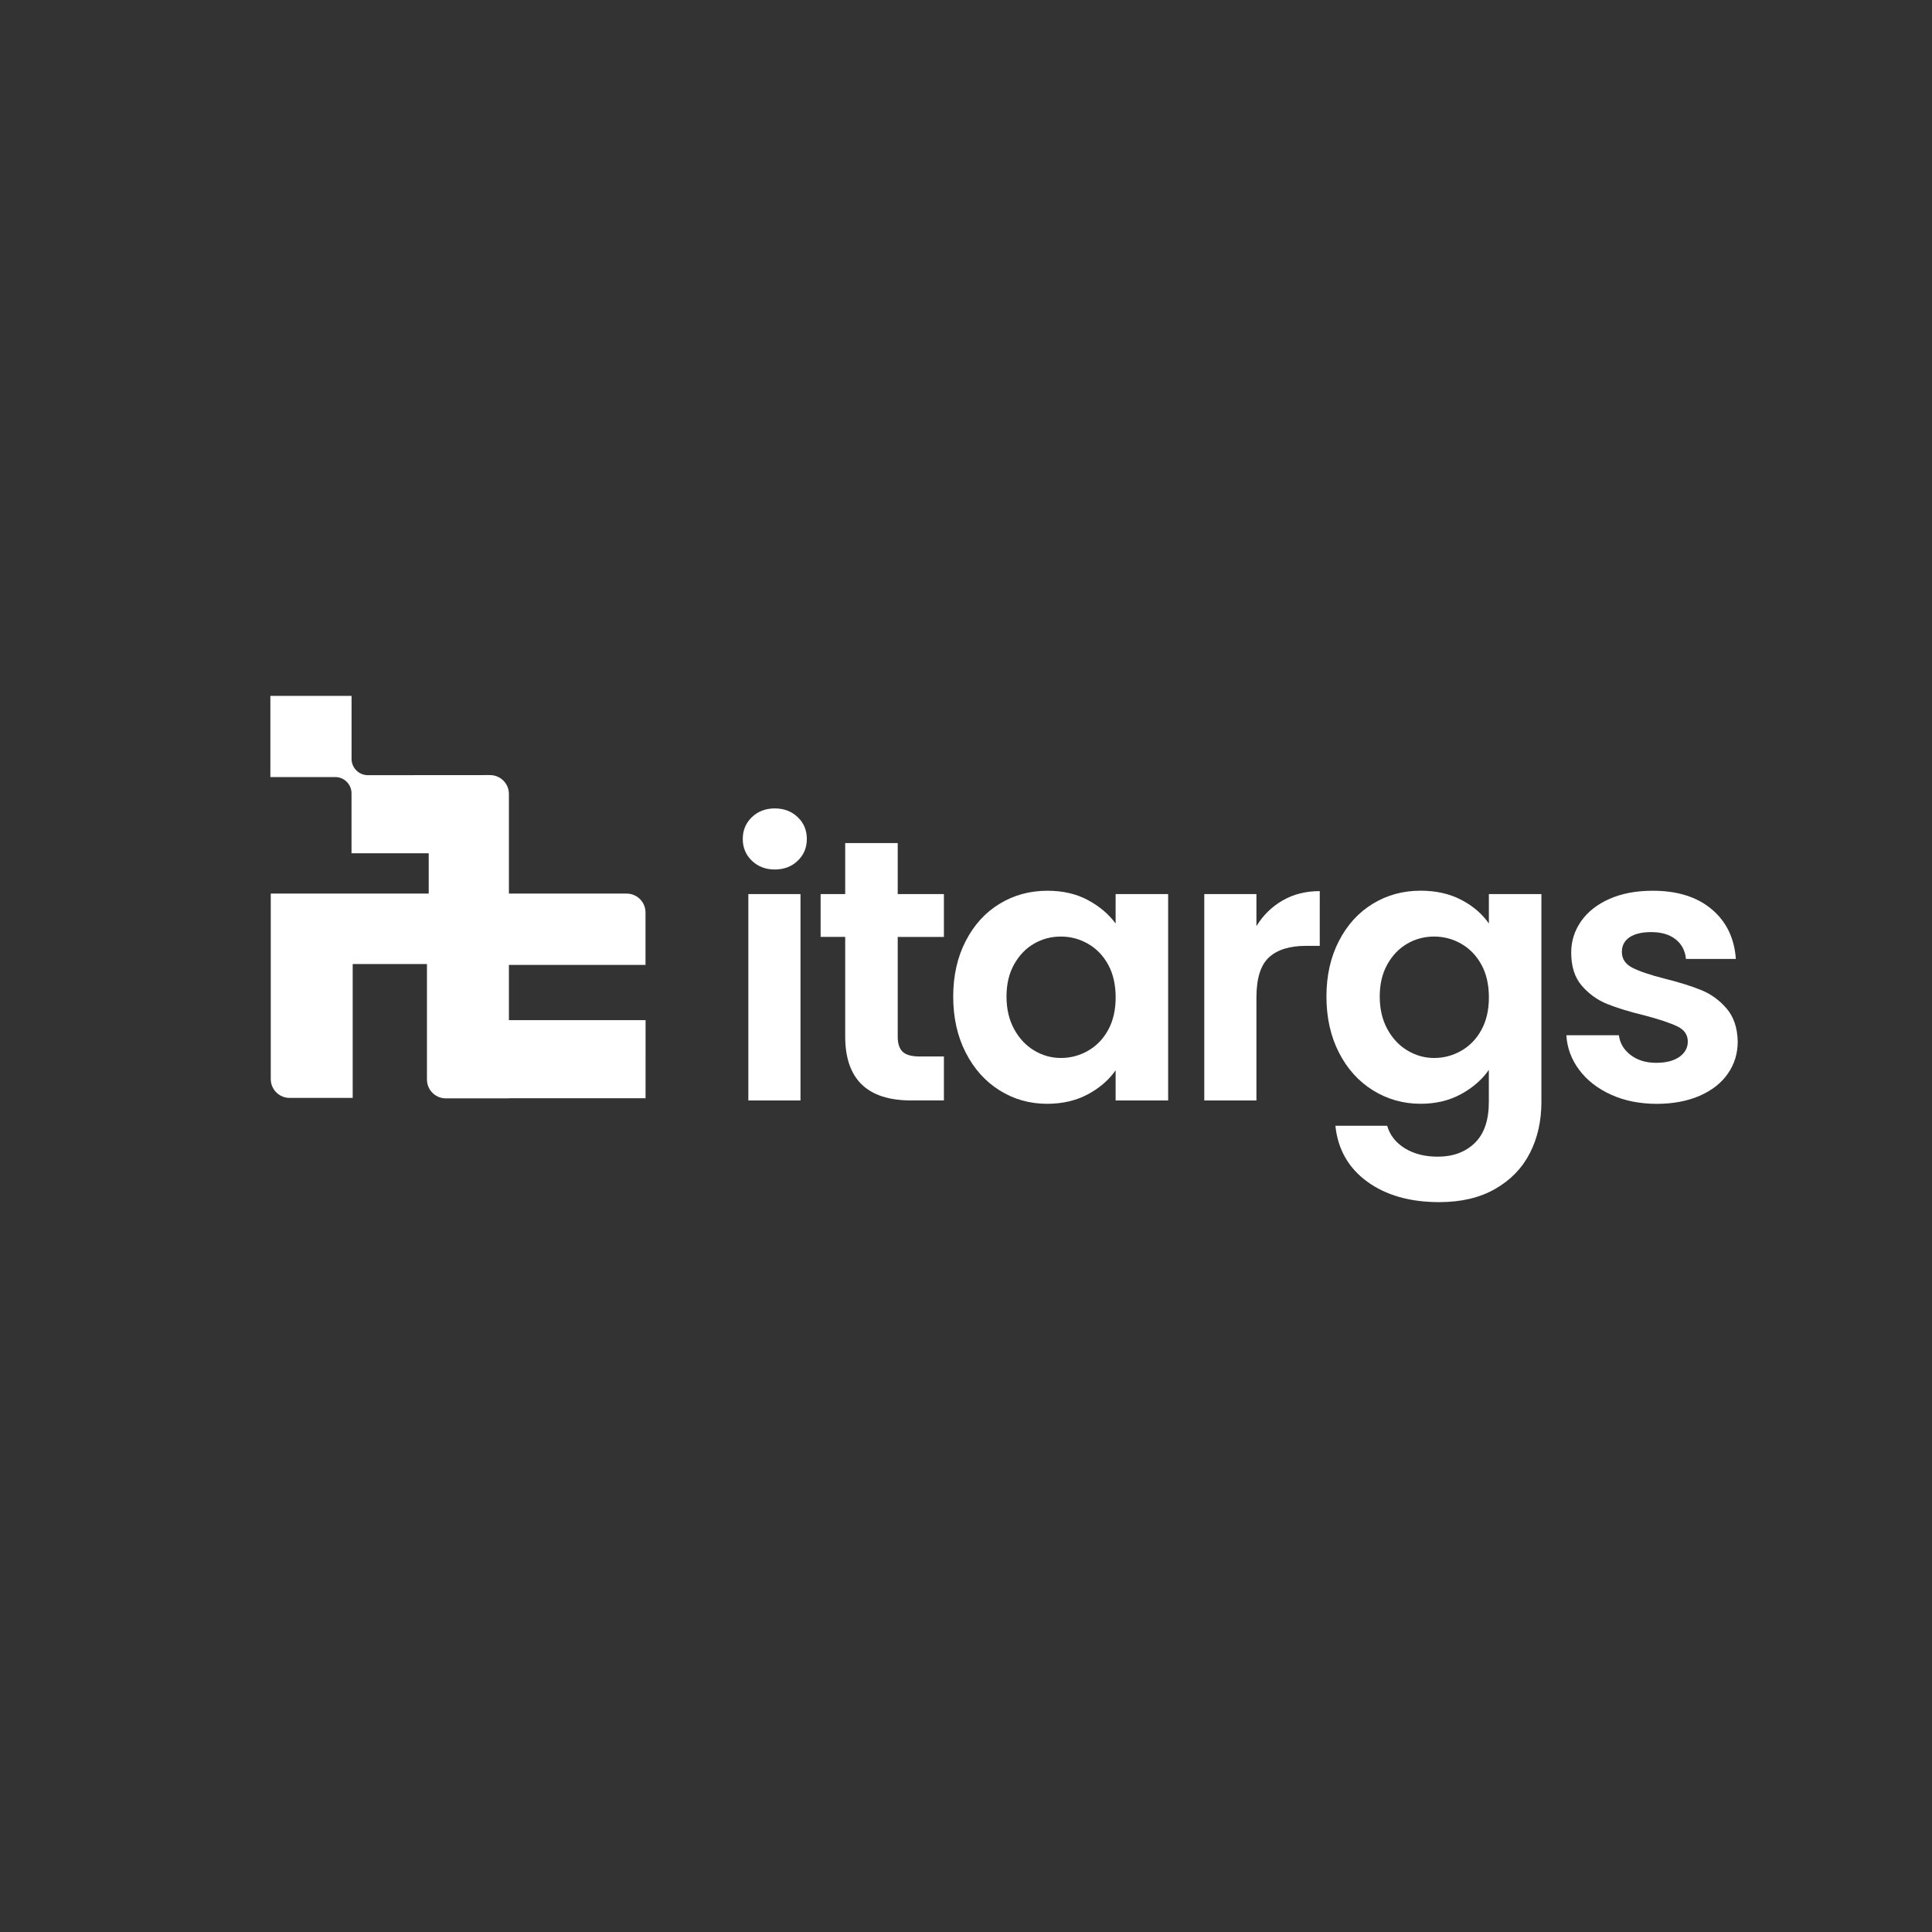 <?xml version="1.0" encoding="utf-8"?>
<!-- Generator: Adobe Illustrator 25.2.3, SVG Export Plug-In . SVG Version: 6.00 Build 0)  -->
<svg version="1.1" id="Layer_1" xmlns="http://www.w3.org/2000/svg" xmlns:xlink="http://www.w3.org/1999/xlink" x="0px" y="0px"
	 viewBox="0 0 1080 1080" style="enable-background:new 0 0 1080 1080;" xml:space="preserve">
<rect x="0" y="0" width="1080" height="1080" fill="#333333" stroke="none"/>
<style type="text/css">
	.st0{fill:#001FFF;}
	.st1{fill:#FFFFFF;}
</style>
<g>
	<g>
		<g>
			<g>
				<path class="st1" d="M420.31,481.16c-3.4-3.26-5.1-7.32-5.1-12.18c0-4.86,1.7-8.92,5.1-12.18c3.4-3.26,7.67-4.89,12.81-4.89
					c5.13,0,9.4,1.63,12.81,4.89c3.4,3.26,5.1,7.32,5.1,12.18c0,4.86-1.7,8.92-5.1,12.18c-3.4,3.26-7.67,4.89-12.81,4.89
					C427.98,486.05,423.71,484.42,420.31,481.16z M447.48,499.8v115.36h-29.15V499.8H447.48z"/>
				<path class="st1" d="M501.83,523.74v55.81c0,3.89,0.94,6.7,2.81,8.43c1.87,1.74,5.03,2.6,9.47,2.6h13.54v24.57h-18.32
					c-24.57,0-36.86-11.94-36.86-35.82v-55.6h-13.74V499.8h13.74v-28.53h29.36v28.53h25.82v23.95H501.83z"/>
				<path class="st1" d="M539.83,526.04c4.65-9.02,10.96-15.96,18.95-20.82c7.98-4.86,16.9-7.29,26.76-7.29
					c8.61,0,16.14,1.74,22.59,5.21c6.46,3.47,11.62,7.85,15.51,13.12V499.8H653v115.36h-29.36v-16.87
					c-3.75,5.41-8.92,9.89-15.51,13.43c-6.59,3.54-14.2,5.31-22.8,5.31c-9.72,0-18.57-2.5-26.55-7.5c-7.98-5-14.3-12.04-18.95-21.14
					c-4.65-9.09-6.98-19.54-6.98-31.34C532.86,545.4,535.18,535.06,539.83,526.04z M619.48,539.26c-2.78-5.07-6.53-8.95-11.24-11.66
					c-4.72-2.71-9.79-4.06-15.2-4.06s-10.41,1.32-14.99,3.96c-4.58,2.64-8.3,6.49-11.14,11.56c-2.85,5.07-4.27,11.07-4.27,18.01
					c0,6.94,1.42,13.01,4.27,18.22c2.84,5.21,6.59,9.2,11.25,11.97c4.65,2.78,9.61,4.16,14.89,4.16c5.41,0,10.48-1.35,15.2-4.06
					c4.72-2.71,8.47-6.59,11.24-11.66c2.78-5.07,4.17-11.14,4.17-18.22C623.64,550.4,622.25,544.33,619.48,539.26z"/>
				<path class="st1" d="M717.03,503.34c6.04-3.47,12.94-5.21,20.72-5.21v30.61h-7.7c-9.16,0-16.07,2.15-20.72,6.46
					c-4.65,4.3-6.98,11.8-6.98,22.49v57.47H673.2V499.8h29.15v17.91C706.1,511.6,711,506.81,717.03,503.34z"/>
				<path class="st1" d="M816.88,503.03c6.52,3.4,11.66,7.81,15.41,13.22V499.8h29.36v116.19c0,10.69-2.15,20.23-6.46,28.63
					c-4.3,8.4-10.76,15.06-19.37,19.99c-8.61,4.93-19.02,7.39-31.24,7.39c-16.38,0-29.81-3.82-40.29-11.45
					c-10.48-7.64-16.42-18.05-17.8-31.24h28.94c1.53,5.27,4.82,9.47,9.89,12.6c5.07,3.12,11.21,4.68,18.43,4.68
					c8.47,0,15.34-2.53,20.61-7.6c5.27-5.07,7.91-12.74,7.91-23.01v-17.91c-3.75,5.41-8.92,9.93-15.51,13.54
					c-6.59,3.61-14.13,5.41-22.59,5.41c-9.72,0-18.6-2.5-26.65-7.5c-8.05-5-14.4-12.04-19.05-21.14
					c-4.65-9.09-6.98-19.54-6.98-31.34c0-11.66,2.32-22,6.98-31.03c4.65-9.02,10.96-15.96,18.95-20.82
					c7.98-4.86,16.9-7.29,26.76-7.29C802.79,497.92,810.35,499.62,816.88,503.03z M828.12,539.26c-2.78-5.07-6.53-8.95-11.24-11.66
					c-4.72-2.71-9.79-4.06-15.2-4.06s-10.41,1.32-14.99,3.96c-4.58,2.64-8.3,6.49-11.14,11.56c-2.85,5.07-4.27,11.07-4.27,18.01
					c0,6.94,1.42,13.01,4.27,18.22c2.84,5.21,6.59,9.2,11.25,11.97c4.65,2.78,9.61,4.16,14.89,4.16c5.41,0,10.48-1.35,15.2-4.06
					c4.72-2.71,8.47-6.59,11.24-11.66c2.78-5.07,4.17-11.14,4.17-18.22C832.29,550.4,830.9,544.33,828.12,539.26z"/>
				<path class="st1" d="M900.59,611.93c-7.5-3.4-13.43-8.02-17.8-13.85c-4.37-5.83-6.77-12.29-7.18-19.37h29.36
					c0.55,4.45,2.74,8.12,6.56,11.04c3.82,2.92,8.57,4.37,14.26,4.37c5.55,0,9.89-1.11,13.01-3.33c3.12-2.22,4.69-5.07,4.69-8.54
					c0-3.75-1.91-6.56-5.73-8.43c-3.82-1.88-9.89-3.92-18.22-6.14c-8.61-2.08-15.65-4.23-21.14-6.46
					c-5.49-2.22-10.2-5.62-14.16-10.2c-3.96-4.58-5.93-10.76-5.93-18.53c0-6.38,1.84-12.21,5.52-17.49
					c3.68-5.27,8.95-9.44,15.83-12.49c6.87-3.05,14.96-4.58,24.26-4.58c13.74,0,24.71,3.44,32.9,10.31
					c8.19,6.87,12.7,16.14,13.53,27.8h-27.9c-0.42-4.58-2.33-8.22-5.73-10.93c-3.4-2.71-7.95-4.06-13.64-4.06
					c-5.28,0-9.34,0.97-12.18,2.92c-2.85,1.95-4.27,4.65-4.27,8.12c0,3.89,1.94,6.84,5.83,8.85c3.88,2.01,9.92,4.06,18.12,6.14
					c8.33,2.08,15.2,4.24,20.61,6.46c5.41,2.22,10.1,5.66,14.06,10.31c3.96,4.65,6,10.8,6.14,18.43c0,6.66-1.84,12.63-5.52,17.91
					c-3.68,5.28-8.95,9.41-15.83,12.39c-6.87,2.98-14.89,4.48-24.05,4.48C916.55,617.03,908.08,615.33,900.59,611.93z"/>
			</g>
		</g>
	</g>
	<g>
		<path class="st1" d="M284.48,443.82v55.7h65.82c5.82,0,10.54,4.72,10.54,10.54v29.35h-76.36v30.86h76.4c0,14.55,0,29.1-0.01,43.65
			c-25.47,0-50.93,0-76.4,0v0.07h-35.26c-5.82,0-10.54-4.72-10.54-10.54v-64.53h-41.51v74.82h-35.26c-5.82,0-10.54-4.72-10.54-10.54
			V499.52h88.29v-22.54H196.5c0-11.17,0-22.33,0-33.5c0-5.03-4.07-9.1-9.1-9.1h-36.26V389h45.38v35.21c0,5.04,4.09,9.12,9.13,9.12
			l68.28-0.05C279.75,433.28,284.48,438,284.48,443.82z"/>
	</g>
</g>
</svg>

